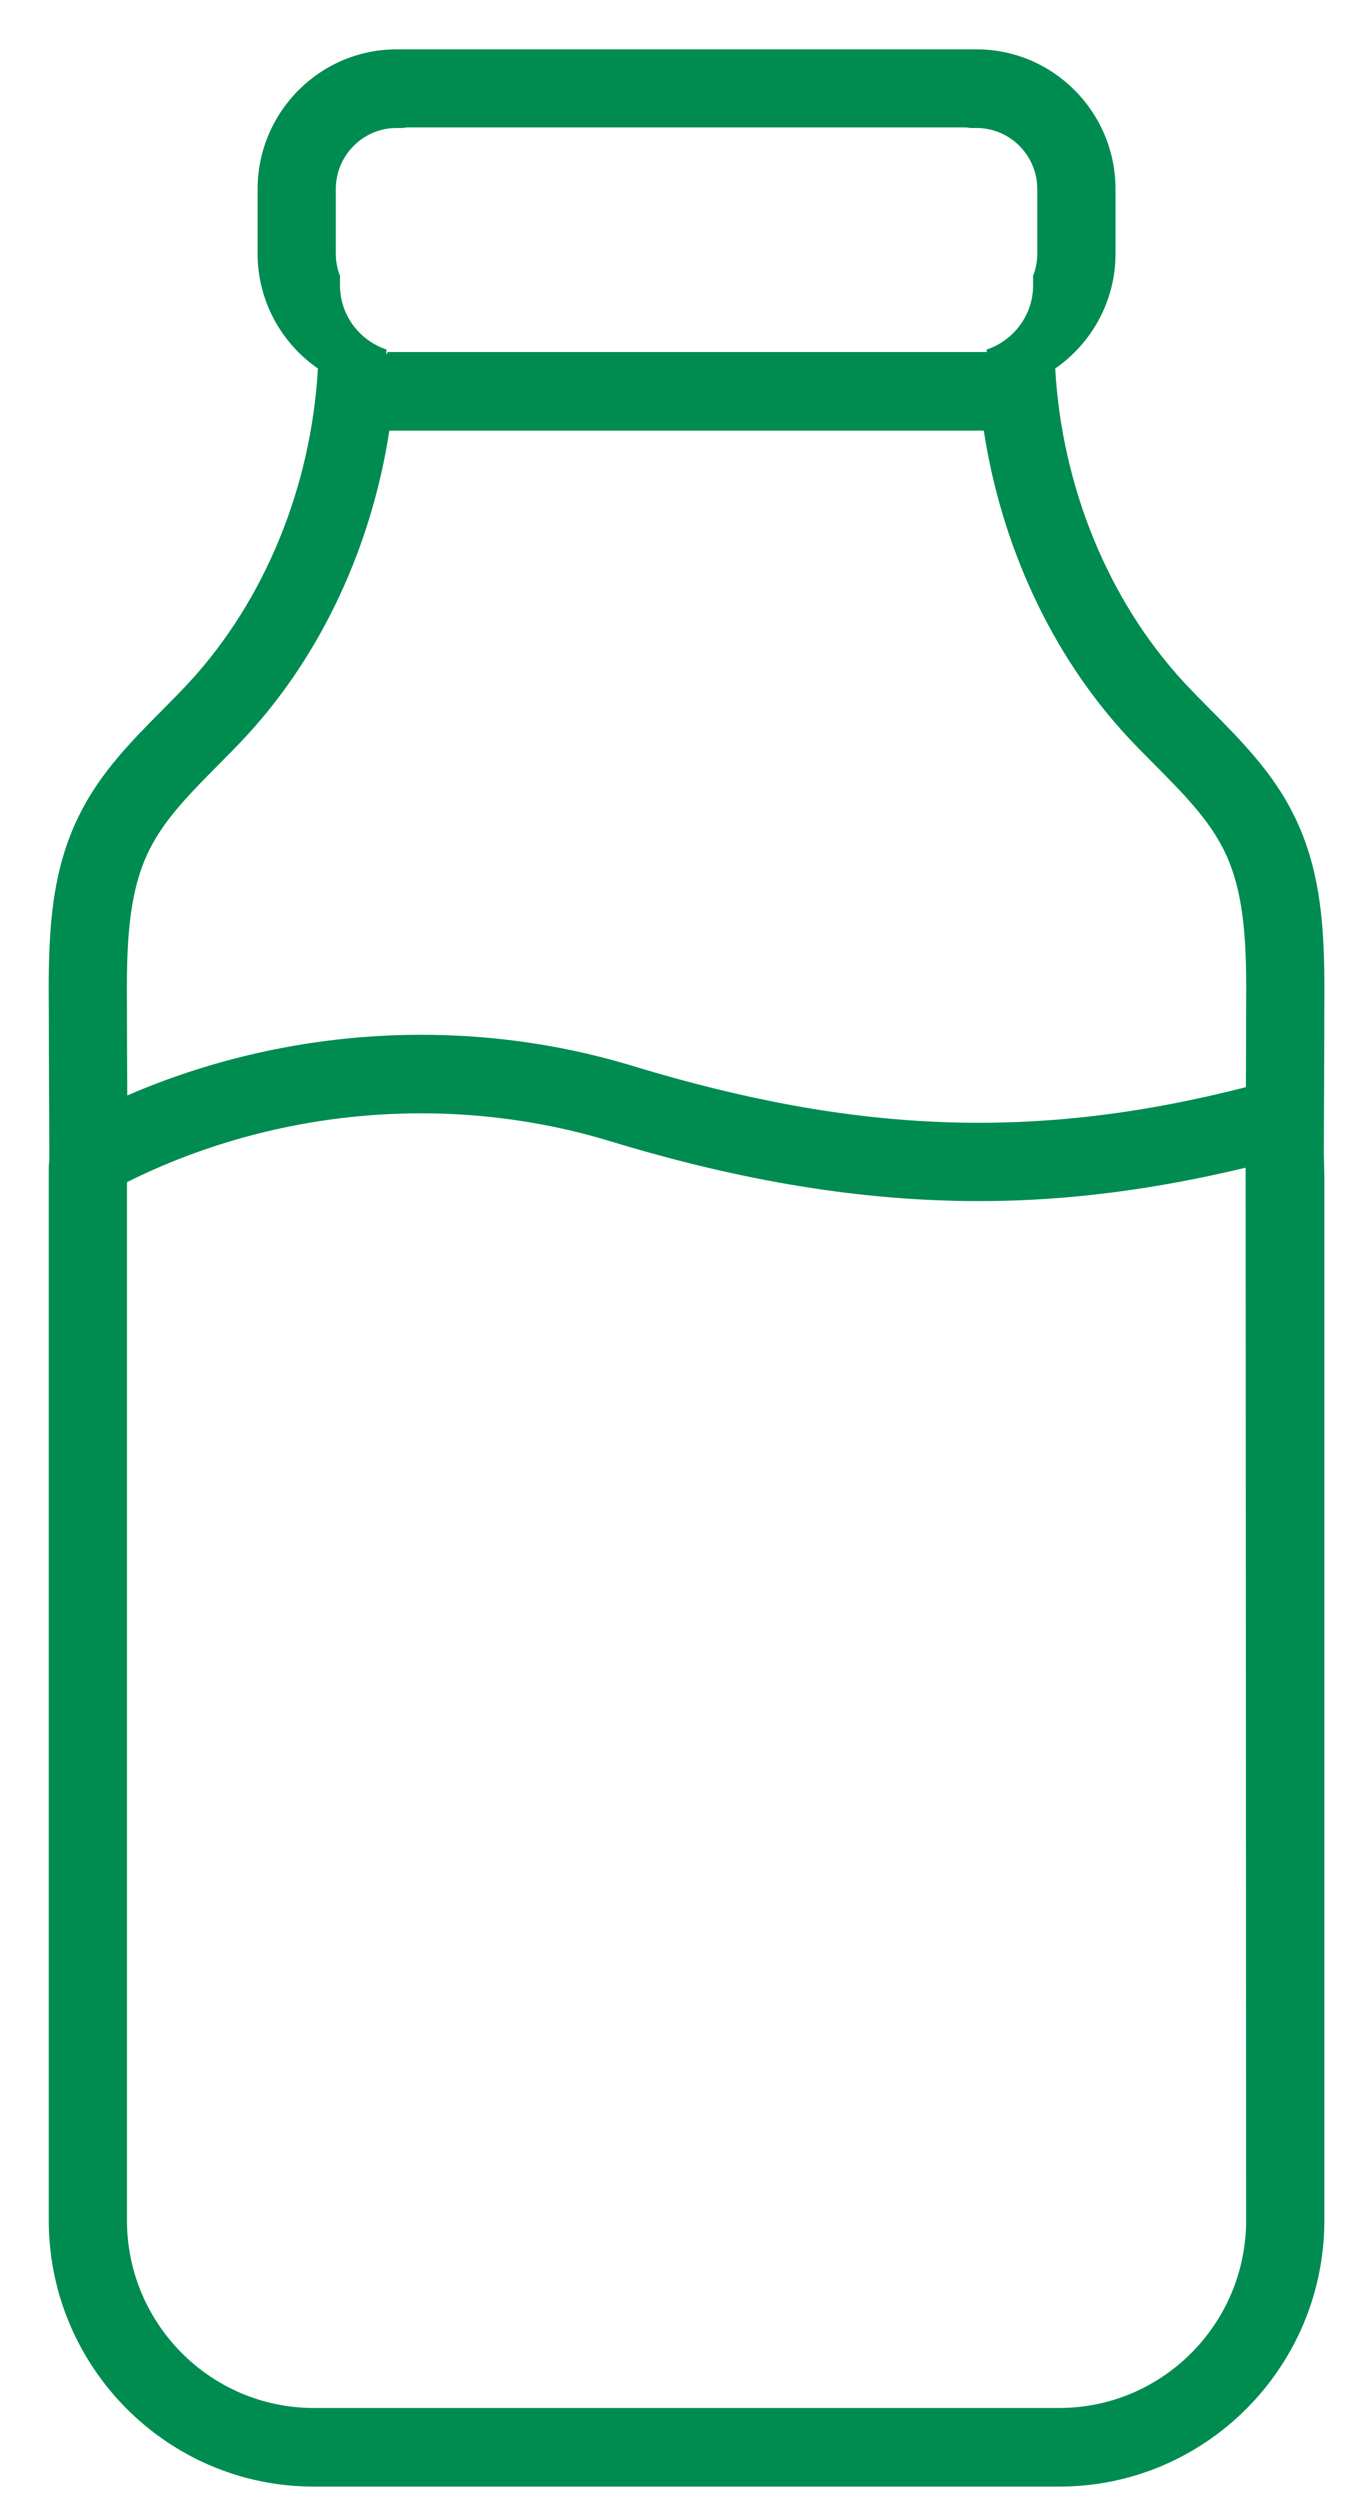 <svg width="27" height="50" viewBox="0 0 27 50" fill="none" xmlns="http://www.w3.org/2000/svg">
<g id="Group 5894">
<g id="Group">
<path id="Vector" d="M24.232 14.199C24.049 14.015 23.868 13.832 23.695 13.646C22.181 12.005 21.253 9.734 21.12 7.371C21.853 6.863 22.327 6.016 22.327 5.078V3.783C22.327 2.241 21.079 0.987 19.544 0.987H7.939C6.404 0.987 5.156 2.241 5.156 3.783V5.078C5.156 6.017 5.63 6.864 6.363 7.371C6.229 9.734 5.301 12.005 3.789 13.645C3.615 13.833 3.433 14.016 3.251 14.2C2.65 14.805 2.029 15.43 1.612 16.252C1.002 17.44 0.963 18.726 0.977 20.156C0.977 20.643 0.979 21.142 0.981 21.653C0.984 22.163 0.987 22.683 0.987 23.215C0.976 23.293 0.976 23.358 0.976 23.397V44.41C0.976 47.347 3.355 49.736 6.278 49.736H21.204C24.128 49.736 26.507 47.346 26.507 44.41V23.547L26.496 23.059C26.497 22.57 26.499 22.09 26.502 21.621C26.504 21.12 26.506 20.631 26.506 20.163C26.519 18.726 26.48 17.44 25.871 16.253C25.453 15.43 24.832 14.804 24.232 14.199ZM6.721 3.783C6.721 3.108 7.267 2.56 7.938 2.56H8.057C8.091 2.557 8.123 2.549 8.158 2.549H19.324C19.359 2.549 19.391 2.557 19.425 2.56H19.544C20.215 2.56 20.761 3.108 20.761 3.783V5.078C20.761 5.232 20.731 5.38 20.677 5.517V5.708C20.677 6.306 20.285 6.812 19.747 6.992L19.75 7.041H19.576H7.906H7.752V7.076L7.73 7.075L7.735 6.991C7.197 6.811 6.805 6.306 6.805 5.707V5.517C6.751 5.38 6.721 5.232 6.721 5.077V3.783ZM21.204 48.163H6.278C4.217 48.163 2.541 46.48 2.541 44.41V23.645C5.518 22.161 9.029 21.859 12.212 22.826C14.842 23.626 17.236 24.024 19.606 24.024C21.363 24.024 23.113 23.792 24.931 23.356L24.941 44.411C24.941 46.479 23.265 48.163 21.204 48.163ZM24.941 20.156C24.941 20.629 24.939 21.115 24.937 21.613C24.937 21.656 24.936 21.701 24.936 21.745C20.759 22.814 17.155 22.686 12.665 21.321C9.351 20.314 5.719 20.538 2.547 21.911C2.547 21.824 2.547 21.732 2.546 21.646C2.544 21.137 2.541 20.64 2.541 20.149C2.53 18.924 2.558 17.841 3.004 16.97C3.311 16.366 3.821 15.853 4.359 15.31C4.555 15.114 4.749 14.917 4.936 14.715C6.443 13.081 7.44 10.915 7.793 8.613H19.69C20.044 10.915 21.04 13.081 22.548 14.716C22.734 14.917 22.929 15.113 23.124 15.309C23.663 15.853 24.172 16.366 24.479 16.97L24.48 16.972C24.925 17.84 24.952 18.924 24.941 20.156Z" fill="#008C51"/>
</g>
</g>
</svg>